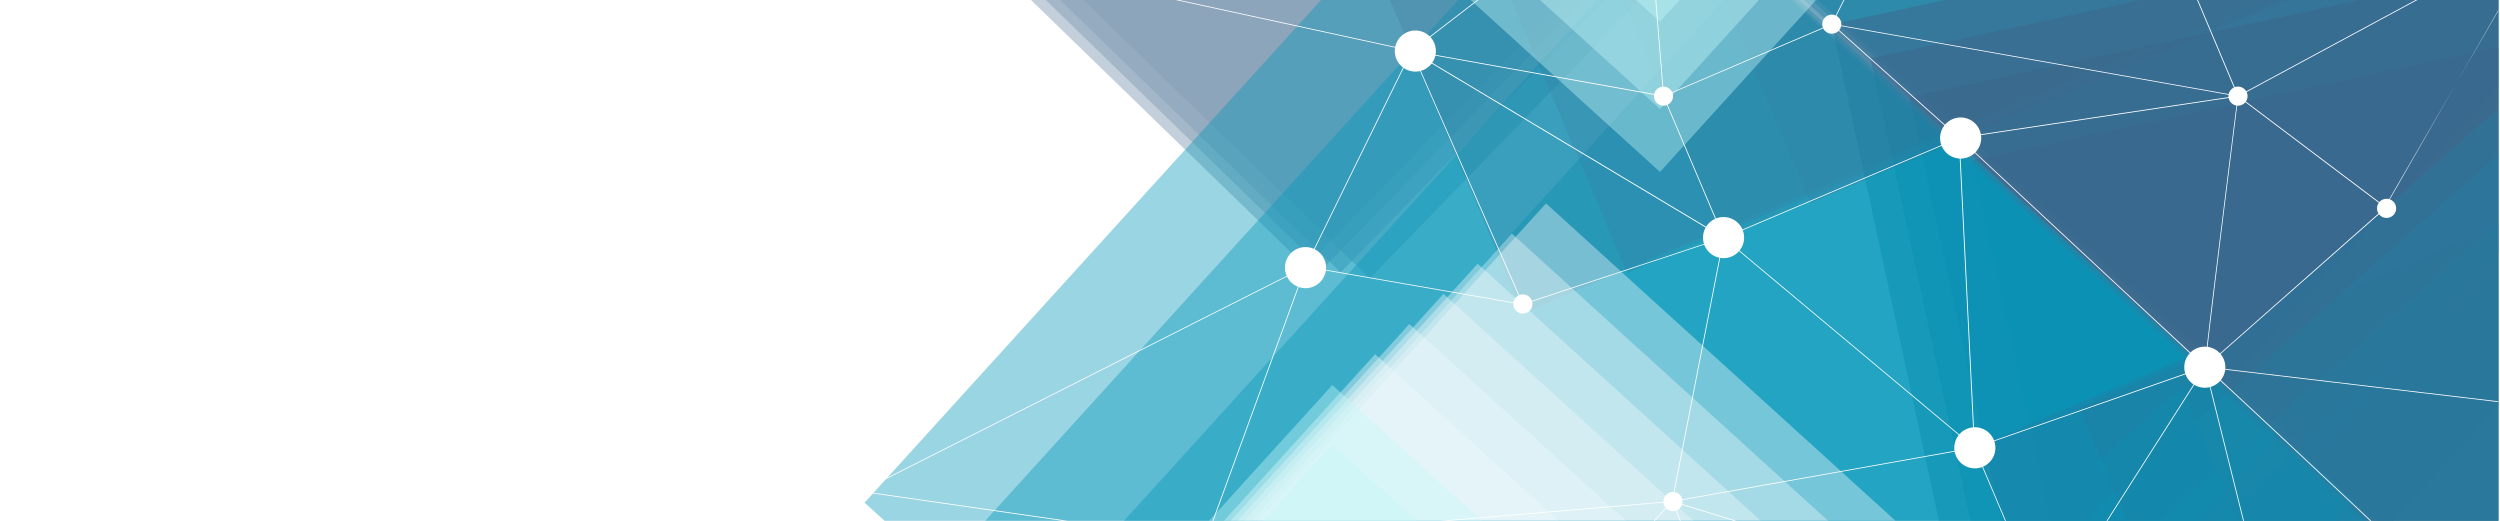 <svg xmlns="http://www.w3.org/2000/svg" xmlns:xlink="http://www.w3.org/1999/xlink" viewBox="0 0 1920 400">
  <defs>
    <style>
      .a {
        mask: url(#a);
        filter: url(#aw);
      }

      .ab, .ad, .b, .d, .f, .h, .j, .l, .n, .p, .r, .t, .v, .x, .z {
        mix-blend-mode: multiply;
      }

      .b {
        fill: url(#c);
      }

      .c {
        mask: url(#d);
        filter: url(#bl);
      }

      .d {
        fill: url(#f);
      }

      .e {
        mask: url(#g);
        filter: url(#bo);
      }

      .f {
        fill: url(#i);
      }

      .g {
        mask: url(#j);
        filter: url(#br);
      }

      .h {
        fill: url(#l);
      }

      .i {
        mask: url(#m);
        filter: url(#bu);
      }

      .j {
        fill: url(#o);
      }

      .k {
        mask: url(#p);
        filter: url(#bx);
      }

      .l {
        fill: url(#r);
      }

      .m {
        mask: url(#s);
        filter: url(#az);
      }

      .n {
        fill: url(#u);
      }

      .o {
        mask: url(#v);
        filter: url(#ca);
      }

      .p {
        fill: url(#x);
      }

      .q {
        mask: url(#y);
        filter: url(#cd);
      }

      .r {
        fill: url(#aa);
      }

      .s {
        mask: url(#ab);
        filter: url(#cg);
      }

      .t {
        fill: url(#ad);
      }

      .u {
        mask: url(#ae);
        filter: url(#cj);
      }

      .v {
        fill: url(#ag);
      }

      .w {
        mask: url(#ah);
        filter: url(#cm);
      }

      .x {
        fill: url(#aj);
      }

      .y {
        mask: url(#ak);
        filter: url(#bc);
      }

      .z {
        fill: url(#am);
      }

      .aa {
        mask: url(#an);
        filter: url(#bf);
      }

      .ab {
        fill: url(#ap);
      }

      .ac {
        mask: url(#aq);
        filter: url(#bi);
      }

      .ad {
        fill: url(#as);
      }

      .ae {
        fill: none;
      }

      .af, .am {
        fill: #fff;
      }

      .ag {
        clip-path: url(#at);
      }

      .ah, .ap {
        opacity: 0.5;
      }

      .ai, .ak, .am, .ao {
        opacity: 0.4;
      }

      .aj, .ap {
        fill: #3c678c;
      }

      .ak {
        fill: #c5f9f9;
      }

      .al {
        opacity: 0.92;
      }

      .an {
        clip-path: url(#au);
      }

      .ao {
        fill: #0396b9;
      }

      .aq {
        opacity: 0.62;
      }

      .ar {
        opacity: 0.46;
      }

      .as {
        mask: url(#av);
      }

      .at {
        fill: url(#ax);
      }

      .au {
        mask: url(#ay);
      }

      .av {
        fill: url(#ba);
      }

      .aw {
        mask: url(#bb);
      }

      .ax {
        fill: url(#bd);
      }

      .ay {
        mask: url(#be);
      }

      .az {
        fill: url(#bg);
      }

      .ba {
        mask: url(#bh);
      }

      .bb {
        opacity: 0.51;
        fill: url(#bj);
      }

      .bc {
        mask: url(#bk);
      }

      .bd, .bf, .bh {
        opacity: 0.31;
      }

      .bd {
        fill: url(#bm);
      }

      .be {
        mask: url(#bn);
      }

      .bf {
        fill: url(#bp);
      }

      .bg {
        mask: url(#bq);
      }

      .bh {
        fill: url(#bs);
      }

      .bi {
        mask: url(#bt);
      }

      .bj, .bl, .bn, .bp, .br, .bv {
        opacity: 0.55;
      }

      .bj {
        fill: url(#bv);
      }

      .bk {
        mask: url(#bw);
      }

      .bl {
        fill: url(#by);
      }

      .bm {
        mask: url(#bz);
      }

      .bn {
        fill: url(#cb);
      }

      .bo {
        mask: url(#cc);
      }

      .bp {
        fill: url(#ce);
      }

      .bq {
        mask: url(#cf);
      }

      .br {
        fill: url(#ch);
      }

      .bs {
        mask: url(#ci);
      }

      .bt {
        fill: url(#ck);
      }

      .bu {
        mask: url(#cl);
      }

      .bv {
        fill: url(#cn);
      }

      .bw {
        clip-path: url(#co);
      }

      .bx {
        filter: url(#ar);
      }

      .by {
        filter: url(#ao);
      }

      .bz {
        filter: url(#al);
      }

      .ca {
        filter: url(#ai);
      }

      .cb {
        filter: url(#af);
      }

      .cc {
        filter: url(#ac);
      }

      .cd {
        filter: url(#z);
      }

      .ce {
        filter: url(#w);
      }

      .cf {
        filter: url(#t);
      }

      .cg {
        filter: url(#q);
      }

      .ch {
        filter: url(#n);
      }

      .ci {
        filter: url(#k);
      }

      .cj {
        filter: url(#h);
      }

      .ck {
        filter: url(#e);
      }

      .cl {
        filter: url(#b);
      }
    </style>
    <filter id="b" x="1465.99" y="-7615" width="79.55" height="32766" filterUnits="userSpaceOnUse" color-interpolation-filters="sRGB">
      <feFlood flood-color="#fff" result="bg"/>
      <feBlend in="SourceGraphic" in2="bg"/>
    </filter>
    <mask id="a" x="1465.99" y="-7615" width="79.55" height="32766" maskUnits="userSpaceOnUse">
      <g class="cl"/>
    </mask>
    <radialGradient id="c" cx="-656.98" cy="7482.18" r="39.77" gradientTransform="matrix(0, 1, 1, 0, -5976.42, 762.44)" gradientUnits="userSpaceOnUse">
      <stop offset="0" stop-color="#fff"/>
      <stop offset="1"/>
    </radialGradient>
    <filter id="e" x="1794.04" y="-7615" width="46.13" height="32766" filterUnits="userSpaceOnUse" color-interpolation-filters="sRGB">
      <feFlood flood-color="#fff" result="bg"/>
      <feBlend in="SourceGraphic" in2="bg"/>
    </filter>
    <mask id="d" x="1794.04" y="-7615" width="46.13" height="32766" maskUnits="userSpaceOnUse">
      <g class="ck"/>
    </mask>
    <radialGradient id="f" cx="-366.27" cy="7793.53" r="23.06" xlink:href="#c"/>
    <filter id="h" x="1798.29" y="-7615" width="46.13" height="32766" filterUnits="userSpaceOnUse" color-interpolation-filters="sRGB">
      <feFlood flood-color="#fff" result="bg"/>
      <feBlend in="SourceGraphic" in2="bg"/>
    </filter>
    <mask id="g" x="1798.29" y="-7615" width="46.13" height="32766" maskUnits="userSpaceOnUse">
      <g class="cj"/>
    </mask>
    <radialGradient id="i" cx="-743.76" cy="7797.77" r="23.06" gradientTransform="matrix(-0.71, 0.71, 0.71, 0.71, -4218.43, -4969.26)" xlink:href="#c"/>
    <filter id="k" x="1163.46" y="-7615" width="46.13" height="32766" filterUnits="userSpaceOnUse" color-interpolation-filters="sRGB">
      <feFlood flood-color="#fff" result="bg"/>
      <feBlend in="SourceGraphic" in2="bg"/>
    </filter>
    <mask id="j" x="1163.46" y="-7615" width="46.13" height="32766" maskUnits="userSpaceOnUse">
      <g class="ci"/>
    </mask>
    <radialGradient id="l" cx="-602.96" cy="7162.95" r="23.06" gradientTransform="matrix(-0.71, 0.71, 0.71, 0.71, -4304.8, -4479.13)" xlink:href="#c"/>
    <filter id="n" x="1391.05" y="-7615" width="37.63" height="32766" filterUnits="userSpaceOnUse" color-interpolation-filters="sRGB">
      <feFlood flood-color="#fff" result="bg"/>
      <feBlend in="SourceGraphic" in2="bg"/>
    </filter>
    <mask id="m" x="1391.05" y="-7615" width="37.63" height="32766" maskUnits="userSpaceOnUse">
      <g class="ch"/>
    </mask>
    <radialGradient id="o" cx="-744.37" cy="7386.29" r="18.81" gradientTransform="matrix(-0.92, 0.38, 0.38, 0.92, -2091.44, -6528.08)" xlink:href="#c"/>
    <filter id="q" x="1258.75" y="-7615" width="37.63" height="32766" filterUnits="userSpaceOnUse" color-interpolation-filters="sRGB">
      <feFlood flood-color="#fff" result="bg"/>
      <feBlend in="SourceGraphic" in2="bg"/>
    </filter>
    <mask id="p" x="1258.75" y="-7615" width="37.63" height="32766" maskUnits="userSpaceOnUse">
      <g class="cg"/>
    </mask>
    <radialGradient id="r" cx="-689.14" cy="7253.98" r="18.81" gradientTransform="matrix(-0.23, 0.97, 0.97, 0.23, -5941.49, -916.88)" xlink:href="#c"/>
    <filter id="t" x="1653.52" y="-7615" width="79.55" height="32766" filterUnits="userSpaceOnUse" color-interpolation-filters="sRGB">
      <feFlood flood-color="#fff" result="bg"/>
      <feBlend in="SourceGraphic" in2="bg"/>
    </filter>
    <mask id="s" x="1653.52" y="-7615" width="79.55" height="32766" maskUnits="userSpaceOnUse">
      <g class="cf"/>
    </mask>
    <radialGradient id="u" cx="-480.97" cy="7669.72" r="39.77" xlink:href="#c"/>
    <filter id="w" x="900.62" y="-7615" width="37.63" height="32766" filterUnits="userSpaceOnUse" color-interpolation-filters="sRGB">
      <feFlood flood-color="#fff" result="bg"/>
      <feBlend in="SourceGraphic" in2="bg"/>
    </filter>
    <mask id="v" x="900.62" y="-7615" width="37.63" height="32766" maskUnits="userSpaceOnUse">
      <g class="ce"/>
    </mask>
    <radialGradient id="x" cx="-347.45" cy="6895.85" r="18.81" gradientTransform="matrix(-0.71, 0.71, 0.71, 0.71, -4202.36, -4215.43)" xlink:href="#c"/>
    <filter id="z" x="1814.07" y="-7615" width="37.63" height="32766" filterUnits="userSpaceOnUse" color-interpolation-filters="sRGB">
      <feFlood flood-color="#fff" result="bg"/>
      <feBlend in="SourceGraphic" in2="bg"/>
    </filter>
    <mask id="y" x="1814.07" y="-7615" width="37.63" height="32766" maskUnits="userSpaceOnUse">
      <g class="cd"/>
    </mask>
    <radialGradient id="aa" cx="-602.96" cy="7809.31" r="18.81" gradientTransform="matrix(-0.23, 0.97, 0.97, 0.23, -5901.4, -1077.33)" xlink:href="#c"/>
    <filter id="ac" x="1699.97" y="-7615" width="37.63" height="32766" filterUnits="userSpaceOnUse" color-interpolation-filters="sRGB">
      <feFlood flood-color="#fff" result="bg"/>
      <feBlend in="SourceGraphic" in2="bg"/>
    </filter>
    <mask id="ab" x="1699.97" y="-7615" width="37.63" height="32766" maskUnits="userSpaceOnUse">
      <g class="cc"/>
    </mask>
    <radialGradient id="ad" cx="-689.14" cy="7695.21" r="18.81" xlink:href="#c"/>
    <filter id="af" x="1156.7" y="-7615" width="79.55" height="32766" filterUnits="userSpaceOnUse" color-interpolation-filters="sRGB">
      <feFlood flood-color="#fff" result="bg"/>
      <feBlend in="SourceGraphic" in2="bg"/>
    </filter>
    <mask id="ae" x="1156.7" y="-7615" width="79.55" height="32766" maskUnits="userSpaceOnUse">
      <g class="cb"/>
    </mask>
    <radialGradient id="ag" cx="-439.44" cy="304.77" r="39.77" gradientTransform="matrix(-1, 0, 0, 1, 757.03, 0)" xlink:href="#c"/>
    <filter id="ai" x="795.26" y="-7615" width="37.63" height="32766" filterUnits="userSpaceOnUse" color-interpolation-filters="sRGB">
      <feFlood flood-color="#fff" result="bg"/>
      <feBlend in="SourceGraphic" in2="bg"/>
    </filter>
    <mask id="ah" x="795.26" y="-7615" width="37.63" height="32766" maskUnits="userSpaceOnUse">
      <g class="ca"/>
    </mask>
    <radialGradient id="aj" cx="-57.04" cy="143.33" r="18.81" gradientTransform="matrix(-0.71, -0.71, -0.71, 0.71, 875.09, 1.65)" xlink:href="#c"/>
    <filter id="al" x="1476.91" y="-7615" width="79.55" height="32766" filterUnits="userSpaceOnUse" color-interpolation-filters="sRGB">
      <feFlood flood-color="#fff" result="bg"/>
      <feBlend in="SourceGraphic" in2="bg"/>
    </filter>
    <mask id="ak" x="1476.91" y="-7615" width="79.55" height="32766" maskUnits="userSpaceOnUse">
      <g class="bz"/>
    </mask>
    <radialGradient id="am" cx="-417.85" cy="7493.11" r="39.77" xlink:href="#c"/>
    <filter id="ao" x="1047.22" y="-7615" width="79.55" height="32766" filterUnits="userSpaceOnUse" color-interpolation-filters="sRGB">
      <feFlood flood-color="#fff" result="bg"/>
      <feBlend in="SourceGraphic" in2="bg"/>
    </filter>
    <mask id="an" x="1047.22" y="-7615" width="79.55" height="32766" maskUnits="userSpaceOnUse">
      <g class="by"/>
    </mask>
    <radialGradient id="ap" cx="-723.74" cy="7063.41" r="39.77" xlink:href="#c"/>
    <filter id="ar" x="1391.05" y="-7615" width="46.13" height="32766" filterUnits="userSpaceOnUse" color-interpolation-filters="sRGB">
      <feFlood flood-color="#fff" result="bg"/>
      <feBlend in="SourceGraphic" in2="bg"/>
    </filter>
    <mask id="aq" x="1391.05" y="-7615" width="46.13" height="32766" maskUnits="userSpaceOnUse">
      <g class="bx"/>
    </mask>
    <radialGradient id="as" cx="-399.04" cy="7390.54" r="23.06" xlink:href="#c"/>
    <clipPath id="at">
      <rect class="ae" x="-3.58" y="-663.78" width="764.3" height="329.4"/>
    </clipPath>
    <clipPath id="au">
      <rect class="ae" x="98" y="-52.73" width="1820.74" height="564.49" transform="translate(2016.74 459.03) rotate(-180)"/>
    </clipPath>
    <filter id="aw" x="1465.99" y="65.69" width="79.55" height="79.55" filterUnits="userSpaceOnUse" color-interpolation-filters="sRGB">
      <feFlood flood-color="#fff" result="bg"/>
      <feBlend in="SourceGraphic" in2="bg"/>
    </filter>
    <mask id="av" x="1465.99" y="65.69" width="79.55" height="79.55" maskUnits="userSpaceOnUse">
      <g class="a">
        <circle class="b" cx="1505.76" cy="105.47" r="39.77"/>
      </g>
    </mask>
    <radialGradient id="ax" cx="-656.98" cy="7482.18" r="39.77" gradientTransform="matrix(0, 1, 1, 0, -5976.42, 762.44)" gradientUnits="userSpaceOnUse">
      <stop offset="0" stop-color="#fff"/>
      <stop offset="1" stop-color="#fff"/>
    </radialGradient>
    <filter id="az" x="1653.52" y="241.7" width="79.55" height="79.55" filterUnits="userSpaceOnUse" color-interpolation-filters="sRGB">
      <feFlood flood-color="#fff" result="bg"/>
      <feBlend in="SourceGraphic" in2="bg"/>
    </filter>
    <mask id="ay" x="1653.52" y="241.7" width="79.55" height="79.55" maskUnits="userSpaceOnUse">
      <g class="m">
        <circle class="n" cx="1693.3" cy="281.47" r="39.77"/>
      </g>
    </mask>
    <radialGradient id="ba" cx="-480.97" cy="7669.72" r="39.77" xlink:href="#ax"/>
    <filter id="bc" x="1476.91" y="304.82" width="79.55" height="79.55" filterUnits="userSpaceOnUse" color-interpolation-filters="sRGB">
      <feFlood flood-color="#fff" result="bg"/>
      <feBlend in="SourceGraphic" in2="bg"/>
    </filter>
    <mask id="bb" x="1476.91" y="304.82" width="79.55" height="79.55" maskUnits="userSpaceOnUse">
      <g class="y">
        <circle class="z" cx="1516.68" cy="344.59" r="39.77"/>
      </g>
    </mask>
    <radialGradient id="bd" cx="-417.85" cy="7493.11" r="39.77" xlink:href="#ax"/>
    <filter id="bf" x="1047.22" y="-1.07" width="79.55" height="79.55" filterUnits="userSpaceOnUse" color-interpolation-filters="sRGB">
      <feFlood flood-color="#fff" result="bg"/>
      <feBlend in="SourceGraphic" in2="bg"/>
    </filter>
    <mask id="be" x="1047.22" y="-1.07" width="79.55" height="79.55" maskUnits="userSpaceOnUse">
      <g class="aa">
        <circle class="ab" cx="1086.99" cy="38.71" r="39.77"/>
      </g>
    </mask>
    <radialGradient id="bg" cx="-723.74" cy="7063.41" r="39.77" xlink:href="#ax"/>
    <filter id="bi" x="1391.05" y="340.34" width="46.13" height="46.13" filterUnits="userSpaceOnUse" color-interpolation-filters="sRGB">
      <feFlood flood-color="#fff" result="bg"/>
      <feBlend in="SourceGraphic" in2="bg"/>
    </filter>
    <mask id="bh" x="1391.05" y="340.34" width="46.13" height="46.13" maskUnits="userSpaceOnUse">
      <g class="ac">
        <circle class="ad" cx="1414.12" cy="363.4" r="23.06"/>
      </g>
    </mask>
    <radialGradient id="bj" cx="-399.04" cy="7390.54" r="23.06" xlink:href="#ax"/>
    <filter id="bl" x="1794.04" y="373.11" width="46.13" height="46.13" filterUnits="userSpaceOnUse" color-interpolation-filters="sRGB">
      <feFlood flood-color="#fff" result="bg"/>
      <feBlend in="SourceGraphic" in2="bg"/>
    </filter>
    <mask id="bk" x="1794.04" y="373.11" width="46.13" height="46.13" maskUnits="userSpaceOnUse">
      <g class="c">
        <circle class="d" cx="1817.11" cy="396.18" r="23.06"/>
      </g>
    </mask>
    <radialGradient id="bm" cx="-366.27" cy="7793.53" r="23.06" xlink:href="#ax"/>
    <filter id="bo" x="1798.29" y="-4.38" width="46.13" height="46.13" filterUnits="userSpaceOnUse" color-interpolation-filters="sRGB">
      <feFlood flood-color="#fff" result="bg"/>
      <feBlend in="SourceGraphic" in2="bg"/>
    </filter>
    <mask id="bn" x="1798.29" y="-4.38" width="46.13" height="46.13" maskUnits="userSpaceOnUse">
      <g class="e">
        <circle class="f" cx="1821.35" cy="18.68" r="23.06" transform="translate(520.26 1293.36) rotate(-45)"/>
      </g>
    </mask>
    <radialGradient id="bp" cx="-743.76" cy="7797.77" r="23.06" gradientTransform="matrix(-0.71, 0.71, 0.71, 0.71, -4218.43, -4969.26)" xlink:href="#ax"/>
    <filter id="br" x="1163.46" y="136.42" width="46.13" height="46.13" filterUnits="userSpaceOnUse" color-interpolation-filters="sRGB">
      <feFlood flood-color="#fff" result="bg"/>
      <feBlend in="SourceGraphic" in2="bg"/>
    </filter>
    <mask id="bq" x="1163.46" y="136.42" width="46.13" height="46.13" maskUnits="userSpaceOnUse">
      <g class="g">
        <circle class="h" cx="1186.52" cy="159.48" r="23.06" transform="translate(234.75 885.71) rotate(-45)"/>
      </g>
    </mask>
    <radialGradient id="bs" cx="-602.96" cy="7162.95" r="23.06" gradientTransform="matrix(-0.71, 0.71, 0.71, 0.71, -4304.8, -4479.13)" xlink:href="#ax"/>
    <filter id="bu" x="1391.05" y="-0.74" width="37.63" height="37.63" filterUnits="userSpaceOnUse" color-interpolation-filters="sRGB">
      <feFlood flood-color="#fff" result="bg"/>
      <feBlend in="SourceGraphic" in2="bg"/>
    </filter>
    <mask id="bt" x="1391.05" y="-0.74" width="37.63" height="37.63" maskUnits="userSpaceOnUse">
      <g class="i">
        <circle class="j" cx="1409.87" cy="18.07" r="18.81" transform="translate(856.22 1314.81) rotate(-67.61)"/>
      </g>
    </mask>
    <radialGradient id="bv" cx="-744.37" cy="7386.29" r="18.81" gradientTransform="matrix(-0.92, 0.38, 0.38, 0.92, -2091.44, -6528.08)" xlink:href="#ax"/>
    <filter id="bx" x="1258.75" y="54.49" width="37.63" height="37.63" filterUnits="userSpaceOnUse" color-interpolation-filters="sRGB">
      <feFlood flood-color="#fff" result="bg"/>
      <feBlend in="SourceGraphic" in2="bg"/>
    </filter>
    <mask id="bw" x="1258.75" y="54.49" width="37.63" height="37.63" maskUnits="userSpaceOnUse">
      <g class="k">
        <circle class="l" cx="1277.56" cy="73.3" r="18.81" transform="translate(17.16 294.48) rotate(-13.24)"/>
      </g>
    </mask>
    <radialGradient id="by" cx="-689.14" cy="7253.98" r="18.81" gradientTransform="matrix(-0.23, 0.97, 0.97, 0.23, -5941.49, -916.88)" xlink:href="#ax"/>
    <filter id="ca" x="900.62" y="396.18" width="37.63" height="37.63" filterUnits="userSpaceOnUse" color-interpolation-filters="sRGB">
      <feFlood flood-color="#fff" result="bg"/>
      <feBlend in="SourceGraphic" in2="bg"/>
    </filter>
    <mask id="bz" x="900.62" y="396.18" width="37.63" height="37.63" maskUnits="userSpaceOnUse">
      <g class="o">
        <circle class="p" cx="919.43" cy="414.99" r="18.81" transform="translate(-24.15 771.69) rotate(-45)"/>
      </g>
    </mask>
    <radialGradient id="cb" cx="-347.45" cy="6895.85" r="18.81" gradientTransform="matrix(-0.71, 0.71, 0.71, 0.71, -4202.36, -4215.43)" xlink:href="#ax"/>
    <filter id="cd" x="1814.07" y="140.67" width="37.63" height="37.63" filterUnits="userSpaceOnUse" color-interpolation-filters="sRGB">
      <feFlood flood-color="#fff" result="bg"/>
      <feBlend in="SourceGraphic" in2="bg"/>
    </filter>
    <mask id="cc" x="1814.07" y="140.67" width="37.63" height="37.63" maskUnits="userSpaceOnUse">
      <g class="q">
        <circle class="r" cx="1832.89" cy="159.48" r="18.81" transform="translate(13.41 432.3) rotate(-13.5)"/>
      </g>
    </mask>
    <radialGradient id="ce" cx="-602.96" cy="7809.31" r="18.81" gradientTransform="matrix(-0.23, 0.97, 0.97, 0.23, -5901.4, -1077.33)" xlink:href="#ax"/>
    <filter id="cg" x="1699.97" y="54.49" width="37.63" height="37.63" filterUnits="userSpaceOnUse" color-interpolation-filters="sRGB">
      <feFlood flood-color="#fff" result="bg"/>
      <feBlend in="SourceGraphic" in2="bg"/>
    </filter>
    <mask id="cf" x="1699.97" y="54.49" width="37.63" height="37.63" maskUnits="userSpaceOnUse">
      <g class="s">
        <circle class="t" cx="1718.79" cy="73.3" r="18.81"/>
      </g>
    </mask>
    <radialGradient id="ch" cx="-689.14" cy="7695.21" r="18.81" xlink:href="#ax"/>
    <filter id="cj" x="1156.7" y="265" width="79.55" height="79.55" filterUnits="userSpaceOnUse" color-interpolation-filters="sRGB">
      <feFlood flood-color="#fff" result="bg"/>
      <feBlend in="SourceGraphic" in2="bg"/>
    </filter>
    <mask id="ci" x="1156.7" y="265" width="79.55" height="79.55" maskUnits="userSpaceOnUse">
      <g class="u">
        <circle class="v" cx="1196.48" cy="304.77" r="39.77"/>
      </g>
    </mask>
    <radialGradient id="ck" cx="-439.44" cy="304.77" r="39.77" gradientTransform="matrix(-1, 0, 0, 1, 757.03, 0)" xlink:href="#ax"/>
    <filter id="cm" x="795.26" y="124.52" width="37.63" height="37.63" filterUnits="userSpaceOnUse" color-interpolation-filters="sRGB">
      <feFlood flood-color="#fff" result="bg"/>
      <feBlend in="SourceGraphic" in2="bg"/>
    </filter>
    <mask id="cl" x="795.26" y="124.52" width="37.63" height="37.63" maskUnits="userSpaceOnUse">
      <g class="w">
        <circle class="x" cx="814.07" cy="143.33" r="18.81" transform="translate(137.08 617.62) rotate(-45)"/>
      </g>
    </mask>
    <radialGradient id="cn" cx="-57.04" cy="143.33" r="18.81" gradientTransform="matrix(-0.71, -0.71, -0.71, 0.71, 875.09, 1.65)" xlink:href="#ax"/>
    <clipPath id="co">
      <rect class="ae" x="805.74" y="-1098.71" width="236.96" height="764.3"/>
    </clipPath>
  </defs>
  <g>
    <rect class="af" y="1" width="1420" height="399"/>
    <g class="ag">
      <g class="ah">
        <g class="ai">
          <rect class="aj" x="463.67" y="-371.77" width="322.4" height="322.4" transform="translate(574.7 446.92) rotate(-67.01)"/>
        </g>
      </g>
      <g>
        <rect class="ak" x="324.32" y="-347.5" width="311.67" height="311.67" transform="translate(944.84 34.93) rotate(-132.24)"/>
        <rect class="ak" x="324.32" y="-327.19" width="311.67" height="311.67" transform="translate(929.81 68.89) rotate(-132.24)"/>
        <rect class="ak" x="324.32" y="-299.07" width="311.67" height="311.67" transform="translate(908.99 115.92) rotate(-132.24)"/>
        <rect class="ak" x="324.32" y="-279.9" width="311.67" height="311.67" transform="translate(894.8 147.98) rotate(-132.24)"/>
      </g>
      <g class="al">
        <rect class="am" x="423.68" y="-168.15" width="200.56" height="200.56" transform="translate(926.45 274.38) rotate(-132.24)"/>
        <rect class="am" x="412.66" y="-177.87" width="200.56" height="200.56" transform="translate(915.23 249.97) rotate(-132.24)"/>
        <rect class="am" x="401.65" y="-187.59" width="200.56" height="200.56" transform="translate(904.01 225.56) rotate(-132.24)"/>
        <rect class="am" x="390.63" y="-197.31" width="200.56" height="200.56" transform="translate(892.78 201.15) rotate(-132.24)"/>
        <rect class="am" x="379.62" y="-207.03" width="200.56" height="200.56" transform="translate(881.56 176.74) rotate(-132.24)"/>
        <rect class="am" x="368.6" y="-216.75" width="200.56" height="200.56" transform="translate(870.34 152.32) rotate(-132.24)"/>
      </g>
    </g>
    <g>
      <g class="an">
        <g>
          <rect class="ao" x="1474.52" y="-470.97" width="768.04" height="768.04" transform="translate(3043.67 -1521.24) rotate(132.24)"/>
          <rect class="ao" x="1422.42" y="-520.59" width="768.04" height="768.04" transform="translate(2919.81 -1565.66) rotate(132.24)"/>
          <rect class="ao" x="1366.6" y="-576.42" width="768.04" height="768.04" transform="translate(2785.13 -1617.69) rotate(132.24)"/>
          <rect class="ao" x="1305.19" y="-636.41" width="768.04" height="768.04" transform="translate(2638.03 -1672.56) rotate(132.24)"/>
        </g>
        <g>
          <rect class="ap" x="1610.48" y="4.19" width="1015.97" height="1015.97" transform="translate(4297.3 566.05) rotate(167.82)"/>
          <rect class="ap" x="1562.1" y="-44.19" width="1015.97" height="1015.97" transform="translate(4191.43 480.58) rotate(167.82)"/>
          <rect class="ap" x="1532.33" y="-73.96" width="1015.97" height="1015.97" transform="translate(4126.28 427.99) rotate(167.82)"/>
          <rect class="ap" x="1502.56" y="-100.01" width="1015.97" height="1015.97" transform="translate(4061.91 382.75) rotate(167.82)"/>
        </g>
        <g class="aq">
          <rect class="ap" x="878.95" y="-195.51" width="339.08" height="339.08" transform="translate(1760.16 -796.37) rotate(134.15)"/>
          <rect class="ap" x="856.55" y="-199.99" width="339.08" height="339.08" transform="translate(1718.96 -787.91) rotate(134.15)"/>
          <rect class="ap" x="842.78" y="-202.75" width="339.08" height="339.08" transform="translate(1693.6 -782.71) rotate(134.15)"/>
          <rect class="ap" x="829.69" y="-204.48" width="339.08" height="339.08" transform="translate(1670.16 -776.24) rotate(134.15)"/>
        </g>
        <g>
          <rect class="ao" x="988.87" y="132.73" width="768.04" height="768.04" transform="translate(2678.42 -152.17) rotate(132.24)"/>
          <rect class="ao" x="936.77" y="83.1" width="768.04" height="768.04" transform="translate(2554.56 -196.59) rotate(132.24)"/>
          <rect class="ao" x="880.95" y="27.28" width="768.04" height="768.04" transform="translate(2419.88 -248.62) rotate(132.24)"/>
          <rect class="ao" x="822.38" y="-24.19" width="768.04" height="768.04" transform="translate(2283.84 -291.34) rotate(132.24)"/>
        </g>
        <g class="ah">
          <g>
            <g class="ai">
              <rect class="aj" x="1210.22" y="-731.38" width="768.04" height="768.04" transform="translate(262.23 594.99) rotate(-22.99)"/>
            </g>
            <g class="ai">
              <rect class="aj" x="1143.33" y="-704.86" width="768.04" height="768.04" transform="translate(246.57 570.97) rotate(-22.99)"/>
            </g>
            <g class="ai">
              <rect class="aj" x="1069.26" y="-677.56" width="768.04" height="768.04" transform="translate(230.02 544.21) rotate(-22.99)"/>
            </g>
            <g class="ai">
              <rect class="aj" x="989.05" y="-646.94" width="768.04" height="768.04" transform="translate(211.7 515.33) rotate(-22.99)"/>
            </g>
          </g>
        </g>
        <g class="ar">
          <g>
            <g class="ai">
              <rect class="aj" x="1857.02" y="78.94" width="768.04" height="768.04" transform="translate(-2.85 911.91) rotate(-22.99)"/>
            </g>
            <g class="ai">
              <rect class="aj" x="1790.13" y="105.46" width="768.04" height="768.04" transform="translate(-18.52 887.9) rotate(-22.99)"/>
            </g>
            <g class="ai">
              <rect class="aj" x="1716.06" y="132.76" width="768.04" height="768.04" transform="translate(-35.06 861.14) rotate(-22.99)"/>
            </g>
            <g class="ai">
              <rect class="aj" x="1635.86" y="163.38" width="768.04" height="768.04" transform="translate(-53.39 832.25) rotate(-22.99)"/>
            </g>
          </g>
        </g>
        <g>
          <rect class="ak" x="878.24" y="-763.63" width="742.47" height="742.47" transform="translate(1799.02 -1581.16) rotate(132.24)"/>
          <rect class="ak" x="878.24" y="-812.01" width="742.47" height="742.47" transform="translate(1763.2 -1662.06) rotate(132.24)"/>
          <rect class="ak" x="878.24" y="-879" width="742.47" height="742.47" transform="translate(1713.61 -1774.09) rotate(132.24)"/>
        </g>
        <g class="ai">
          <g>
            <rect class="ao" x="1726.68" y="201.26" width="642.59" height="642.59" transform="translate(166.55 1485.63) rotate(-41.42)"/>
            <rect class="ao" x="1731.3" y="159.65" width="642.59" height="642.59" transform="translate(195.23 1478.27) rotate(-41.42)"/>
            <rect class="ao" x="1737.7" y="102.03" width="642.59" height="642.59" transform="translate(234.96 1468.09) rotate(-41.42)"/>
            <rect class="ao" x="1742.06" y="62.73" width="642.59" height="642.59" transform="translate(262.04 1461.15) rotate(-41.42)"/>
          </g>
        </g>
        <g class="al">
          <rect class="am" x="964.67" y="254.7" width="477.78" height="477.78" transform="translate(2378.11 -65.55) rotate(132.24)"/>
          <rect class="am" x="938.43" y="277.86" width="477.78" height="477.78" transform="translate(2351.37 -7.4) rotate(132.24)"/>
          <rect class="am" x="912.2" y="301.02" width="477.78" height="477.78" transform="translate(2324.64 50.76) rotate(132.24)"/>
          <rect class="am" x="885.96" y="324.18" width="477.78" height="477.78" transform="translate(2297.9 108.91) rotate(132.24)"/>
          <rect class="am" x="859.72" y="347.34" width="477.78" height="477.78" transform="translate(2271.17 167.07) rotate(132.24)"/>
          <rect class="am" x="833.48" y="370.5" width="477.78" height="477.78" transform="translate(2244.43 225.22) rotate(132.24)"/>
        </g>
        <g>
          <rect class="ak" x="677.25" y="494.44" width="742.47" height="742.47" transform="translate(2394.22 671.49) rotate(132.24)"/>
          <rect class="ak" x="677.25" y="448.76" width="742.47" height="742.47" transform="translate(2360.41 595.1) rotate(132.24)"/>
        </g>
      </g>
      <path class="af" d="M1693.55,282.11l-.12,0a.15.15,0,0,1-.09-.09.19.19,0,0,1,0-.09.48.48,0,0,1,0-.17c-.09-1.16.39-6.47,3.5-32.66,2-17.27,5-41.32,8.69-71.47,6.34-51.33,12.89-103.27,13-103.79a.31.31,0,0,1,.19-.24.3.3,0,0,1,.3,0l113.54,85.59a.31.31,0,0,1,.12.23.28.28,0,0,1-.1.24L1694.29,281.58l224.48,26.62-.07.6-224-26.57c2.12,1.69,8.1,7.07,25.73,23.44,14.74,13.68,35.73,33.31,62.38,58.33,48.91,45.92,106.31,100.08,136.17,128.27l-.41.44C1780.6,362.48,1696.62,283.86,1693.55,282.11ZM1719,74.4c-8.67,68.8-24.62,197-25.11,206.76L1831.8,159.45Z"/>
      <path class="af" d="M1504.4,106.18l-97.75-87.4a.31.31,0,0,1-.07-.36.31.31,0,0,1,.32-.17l311.89,55.29a.32.32,0,0,1,.25.3.31.31,0,0,1-.26.3l-214.13,32.11h0A.32.32,0,0,1,1504.4,106.18ZM1407.85,19l96.85,86.59,212.15-31.81Z"/>
      <path class="af" d="M1832.28,156.6h.52L1919,7.76l-.53.33L1832,159a3.44,3.44,0,0,1,0-1.11C1832.07,158,1832.17,156.6,1832.28,156.6Z"/>
      <path class="af" d="M1718.8,74.15a.28.28,0,0,0,.15,0L1918.88-33.63l-.29-.53L1719,73.42,1665.78-52.85l-.56.23L1718.52,74a.33.33,0,0,0,.18.17Z"/>
      <path class="af" d="M1516.21,344.09a.31.31,0,0,1-.13-.24L1504.32,106.4,1323.9,182.93a.26.26,0,0,1-.23,0,.3.3,0,0,1-.16-.17L1277.35,74a.3.3,0,0,1,.16-.4l129.12-55.24,35.43-71.19.55.27-35.49,71.29a.29.29,0,0,1-.15.14L1278,74,1324,182.26l180.54-76.59a.29.29,0,0,1,.32.06l189,175.85a.3.3,0,0,1,.09.28.31.31,0,0,1-.2.23l-177.2,62h-.1A.26.26,0,0,1,1516.21,344.09ZM1505,106.68l11.72,236.74L1693,281.68Z"/>
      <path class="af" d="M1277.63,74.14a.26.26,0,0,0,.2-.08.28.28,0,0,0,.1-.24L1267.67-52.76l-.61,0,10.23,126.18L1084.8,39l118.77-91.48-.37-.49-119.31,91.9a.31.31,0,0,0-.11.32.3.3,0,0,0,.24.22l193.55,34.68Z"/>
      <path class="af" d="M1571.26,473.72h0l-287.11-88.31a.31.31,0,0,1-.21-.35l39.55-202.46a.31.31,0,0,1,.49-.18l192.6,161.19a.44.44,0,0,1,.08.11l54.75,129.06,121.92-191.14a.3.3,0,0,1,.3-.14.31.31,0,0,1,.25.23l57.32,230-.59.14-57.15-229.27L1571.81,473.27l102.09,38.21-.21.57ZM1324,183.22l-39.4,201.69,286.23,88L1516.13,344Z"/>
      <path class="af" d="M1169.2,234l-166.47-28.9a.36.36,0,0,1-.22-.16.32.32,0,0,1,0-.27L1083.8,39a.38.38,0,0,1,.19-.16.29.29,0,0,1,.24,0l239.71,143.48a.33.33,0,0,1,.15.3.29.29,0,0,1-.21.25L1169.35,234l-.1,0Zm-85-194.4-81,165,166,28.82,153.83-50.82Z"/>
      <path class="af" d="M925.84,415.88,661.47,377.71l0-.16-.23.12a.3.3,0,0,1-.33,0,.32.32,0,0,1-.11-.31L759.24-31.49a.3.3,0,0,1,.36-.22L1084.24,38.8a.28.28,0,0,1,.21.18l85.29,194.47-.56.24L1084,39.36,759.76-31.06,661.58,376.83l341.08-172.31a.3.3,0,0,1,.34,0,.29.29,0,0,1,.08.33L926.17,415.68a.3.3,0,0,1-.29.2ZM662.19,377.2l263.49,38,76.57-209.83Z"/>
      <path class="af" d="M1030.84,512.4l.41-.45L926.46,415.83l357-30.34-116,126.07.45.41,116.48-126.64a.29.29,0,0,0,0-.34.3.3,0,0,0-.3-.17L925.72,415.28a.29.29,0,0,0-.26.21.3.3,0,0,0,.08.32Z"/>
      <path class="af" d="M1337.23,511.88l.55-.24-53.12-126.29,231.78-41.21-.11-.6-232.15,41.28a.31.31,0,0,0-.21.16.3.3,0,0,0,0,.26Z"/>
      <g class="as">
        <circle class="at" cx="1505.76" cy="105.47" r="39.77"/>
      </g>
      <g class="au">
        <circle class="av" cx="1693.3" cy="281.47" r="39.77"/>
      </g>
      <g class="aw">
        <circle class="ax" cx="1516.68" cy="344.59" r="39.77"/>
      </g>
      <g class="ay">
        <circle class="az" cx="1086.99" cy="38.71" r="39.77"/>
      </g>
      <g class="ba">
        <circle class="bb" cx="1414.12" cy="363.4" r="23.06"/>
      </g>
      <g class="bc">
        <circle class="bd" cx="1817.11" cy="396.18" r="23.06"/>
      </g>
      <g class="be">
        <circle class="bf" cx="1821.35" cy="18.68" r="23.06" transform="translate(520.26 1293.36) rotate(-45)"/>
      </g>
      <g class="bg">
        <circle class="bh" cx="1186.52" cy="159.48" r="23.06" transform="translate(234.75 885.71) rotate(-45)"/>
      </g>
      <g class="bi">
        <circle class="bj" cx="1409.87" cy="18.07" r="18.81" transform="translate(856.22 1314.81) rotate(-67.61)"/>
      </g>
      <g class="bk">
        <circle class="bl" cx="1277.56" cy="73.3" r="18.81" transform="translate(17.16 294.48) rotate(-13.24)"/>
      </g>
      <g class="bm">
        <circle class="bn" cx="919.43" cy="414.99" r="18.81" transform="translate(-24.15 771.69) rotate(-45)"/>
      </g>
      <g class="bo">
        <circle class="bp" cx="1832.89" cy="159.48" r="18.81" transform="translate(13.41 432.3) rotate(-13.5)"/>
      </g>
      <g class="bq">
        <circle class="br" cx="1718.79" cy="73.3" r="18.81"/>
      </g>
      <g class="bs">
        <circle class="bt" cx="1196.48" cy="304.77" r="39.77"/>
      </g>
      <g class="bu">
        <circle class="bv" cx="814.07" cy="143.33" r="18.81" transform="translate(137.08 617.62) rotate(-45)"/>
      </g>
      <circle class="af" cx="1277.56" cy="73.84" r="7.34"/>
      <circle class="af" cx="1406.83" cy="18.61" r="7.34" transform="translate(102.69 546.57) rotate(-22.8)"/>
      <circle class="af" cx="1718.79" cy="73.84" r="7.34"/>
      <path class="af" d="M1832.89,167.36a7.34,7.34,0,1,0-7.34-7.34A7.34,7.34,0,0,0,1832.89,167.36Z"/>
      <path class="af" d="M1284.84,392.52a7.34,7.34,0,1,0-7.33-7.33A7.33,7.33,0,0,0,1284.84,392.52Z"/>
      <path class="af" d="M1169.53,240.79a7.34,7.34,0,1,0-7.33-7.33A7.34,7.34,0,0,0,1169.53,240.79Z"/>
      <circle class="af" cx="1693.3" cy="282.01" r="15.78"/>
      <path class="af" d="M1505.76,121.79A15.78,15.78,0,1,0,1490,106,15.78,15.78,0,0,0,1505.76,121.79Z"/>
      <path class="af" d="M1516.68,359.7a15.78,15.78,0,1,0-15.77-15.78A15.78,15.78,0,0,0,1516.68,359.7Z"/>
      <path class="af" d="M1323.69,198.26a15.78,15.78,0,1,0-15.78-15.78A15.79,15.79,0,0,0,1323.69,198.26Z"/>
      <circle class="af" cx="1086.99" cy="39.25" r="15.78" transform="translate(5.09 151.43) rotate(-7.99)"/>
      <path class="af" d="M1002.63,221.32a15.78,15.78,0,1,0-15.78-15.78A15.78,15.78,0,0,0,1002.63,221.32Z"/>
    </g>
    <g class="bw">
      <rect class="ap" x="829.78" y="-465.22" width="426.48" height="426.48" transform="translate(1069.36 820.72) rotate(-77.82)"/>
      <g class="ar">
        <g class="ai">
          <rect class="aj" x="861.16" y="-361.73" width="322.4" height="322.4" transform="translate(807.72 818.96) rotate(-67.01)"/>
        </g>
      </g>
    </g>
  </g>
</svg>
